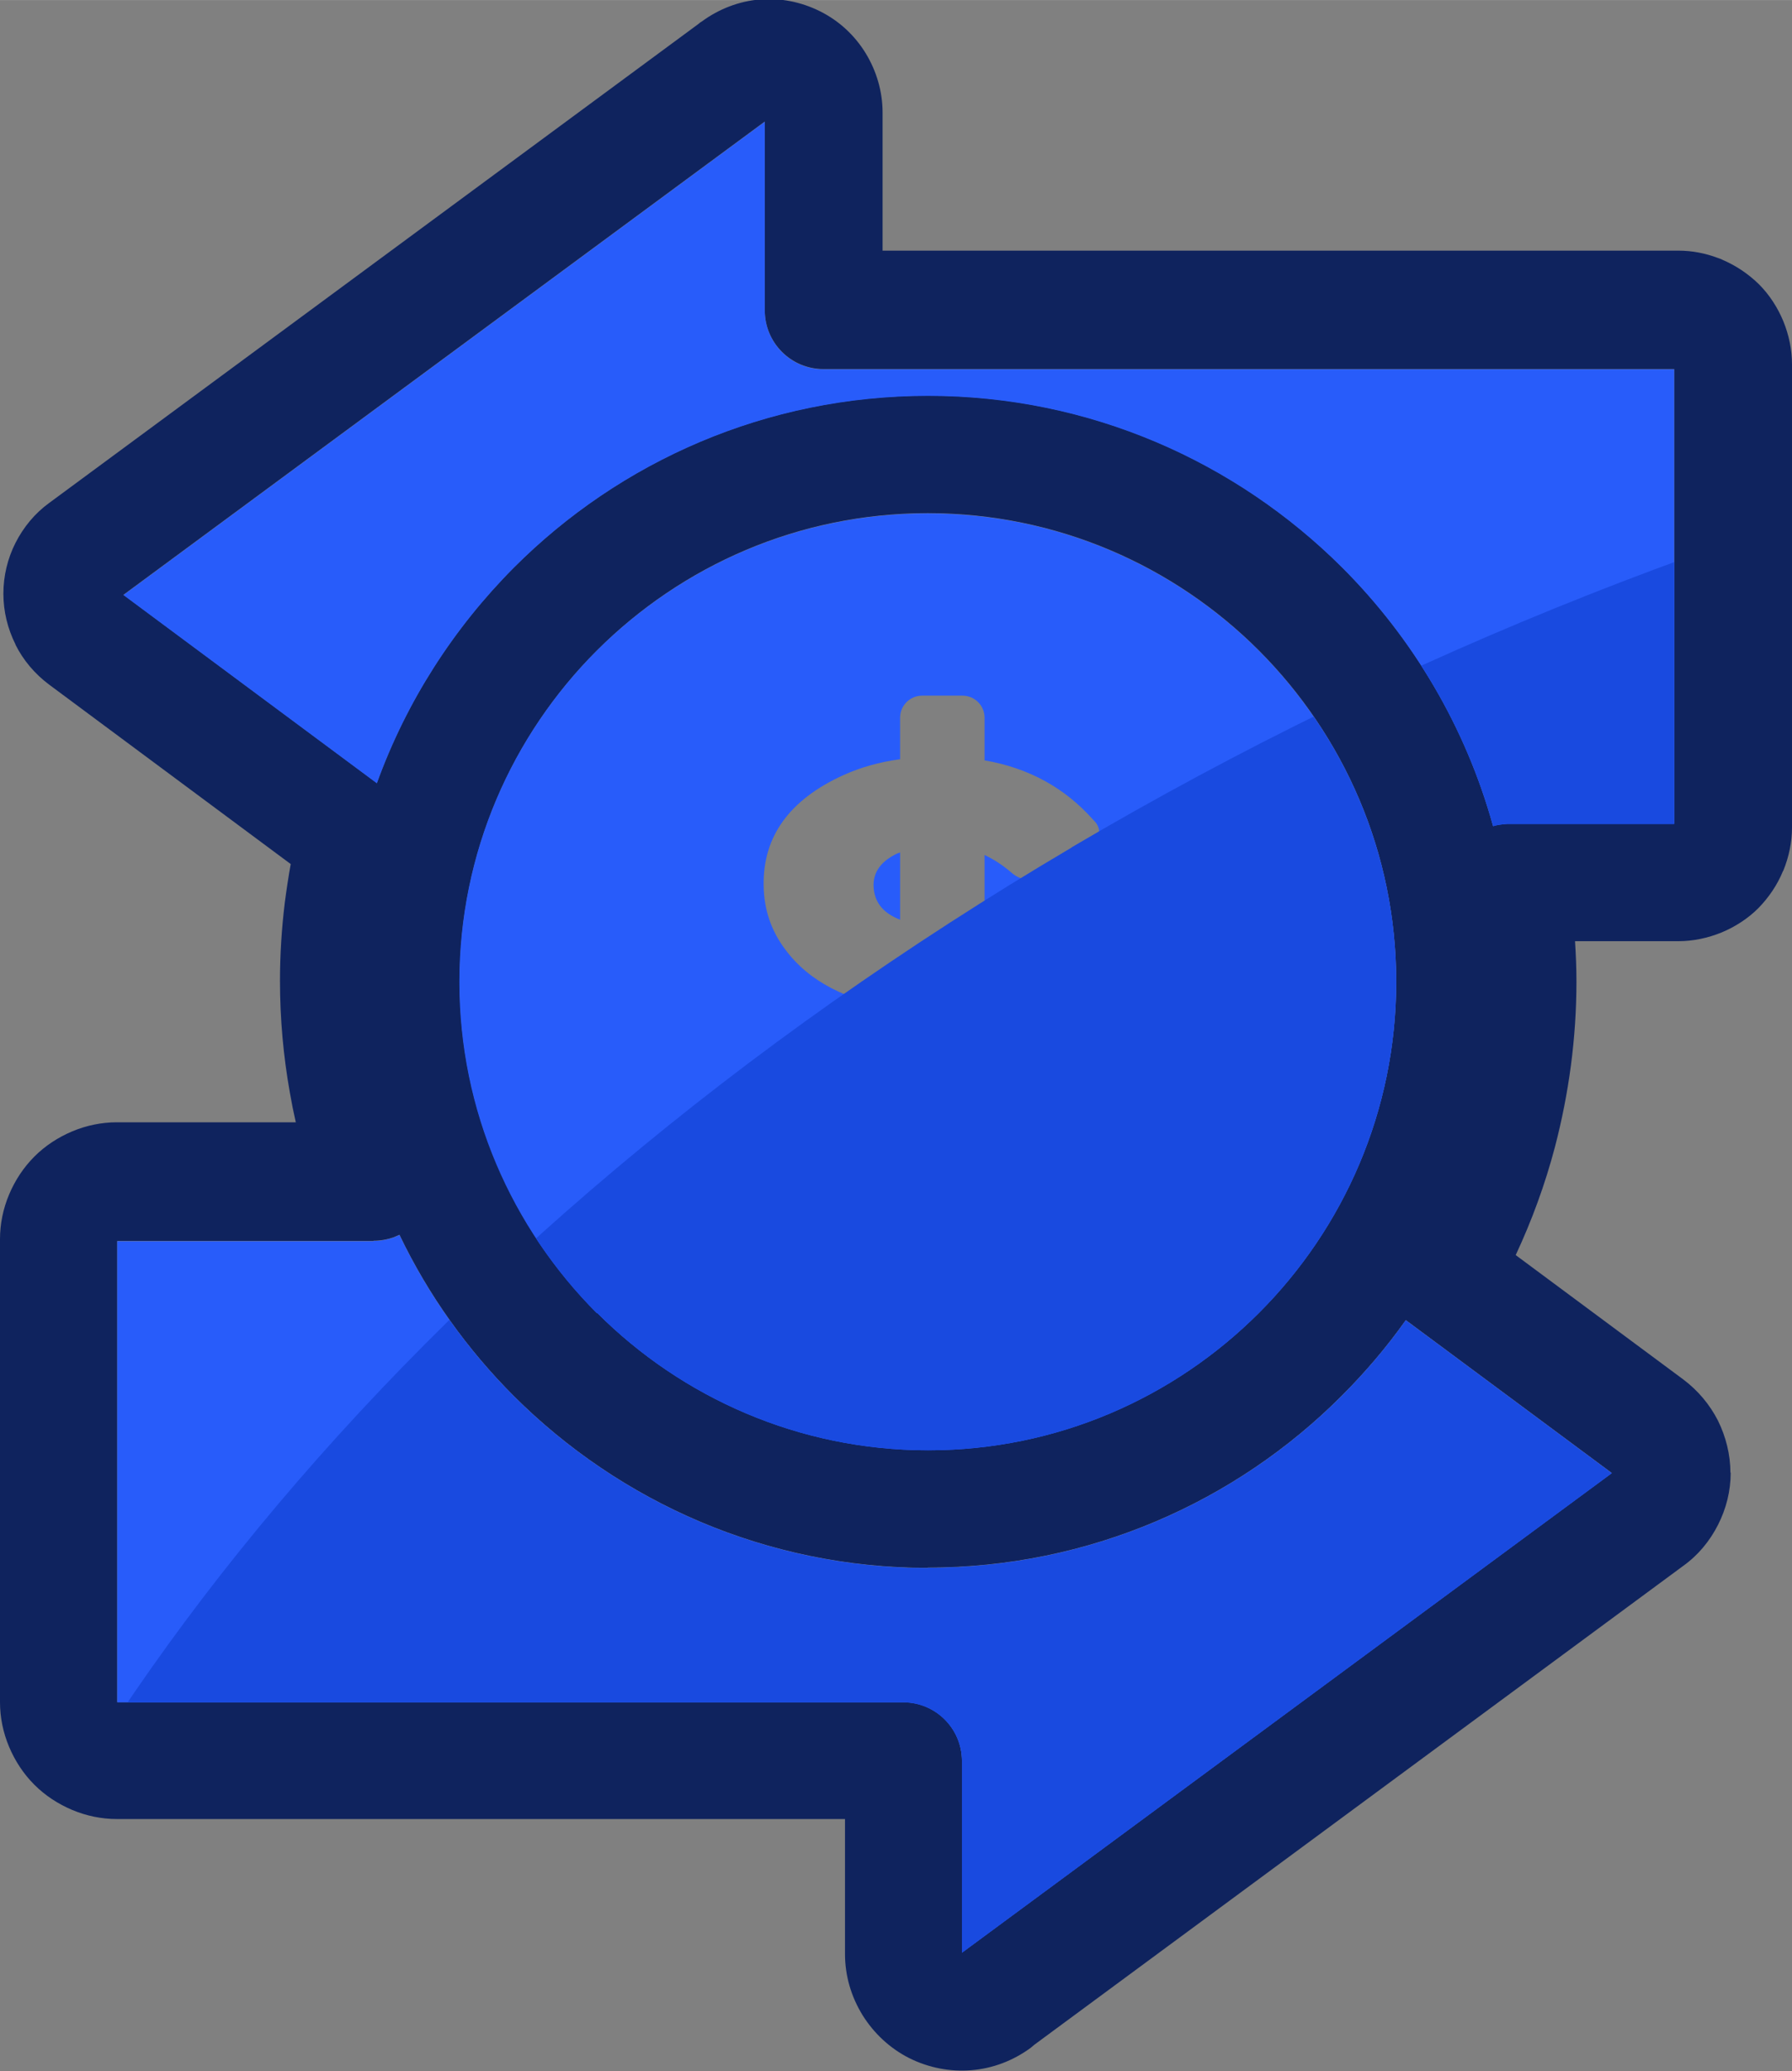 <?xml version="1.0" encoding="UTF-8" standalone="yes"?>
<svg xmlns="http://www.w3.org/2000/svg" xml:space="preserve" width="26.577mm" height="30.714mm" version="1.1" style="shape-rendering:geometricPrecision; text-rendering:geometricPrecision; image-rendering:optimizeQuality; fill-rule:evenodd; clip-rule:evenodd" viewBox="0 0 63.43 73.3" xmlns:xlink="http://www.w3.org/1999/xlink" xmlns:xodm="http://www.corel.com/coreldraw/odm/2003">
  <rect x="0" y="0" width="63.43" height="73.3" fill="#808080" stroke="none"/>
  <defs>
    <style type="text/css">&#xD;
   &#xD;
    .fil4 {fill:none}&#xD;
    .fil3 {fill:#194AE0}&#xD;
    .fil2 {fill:#285CFA}&#xD;
    .fil1 {fill:#FFF212;fill-rule:nonzero}&#xD;
    .fil0 {fill:#0F235E;fill-rule:nonzero}&#xD;
   &#xD;
  </style>
    <clipPath id="id0">
      <path d="M13.34 27.72c1.05,-2.9 2.72,-5.49 4.85,-7.63 3.75,-3.76 8.94,-6.08 14.66,-6.08 5.72,0 10.9,2.33 14.66,6.08 2.5,2.5 4.37,5.64 5.34,9.15 0.07,-0.02 0.14,-0.04 0.22,-0.05 0.12,-0.02 0.23,-0.03 0.35,-0.03l0 -0 5.84 0 0 -16.09 -30.11 0c-1.15,0 -2.08,-0.93 -2.08,-2.08l0 -6.68 -22.7 16.75 8.98 6.67zm17.58 3.61c-0,-0.48 0.27,-0.85 0.83,-1.12l0.11 -0.04 0 2.38c-0.62,-0.24 -0.93,-0.64 -0.94,-1.22zm3.92 4.72c0.77,0.24 1.16,0.69 1.16,1.35 -0.01,0.61 -0.29,1.09 -0.84,1.43 -0.1,0.06 -0.21,0.11 -0.31,0.16l0 -2.94zm-2.2 8.16l1.43 0c0.43,0 0.78,-0.35 0.78,-0.78l0 -1.32c1.14,-0.17 2.14,-0.53 2.98,-1.08 1.33,-0.88 2.01,-2.09 2.04,-3.63 0.02,-0.96 -0.25,-1.78 -0.8,-2.45 -0.9,-1.08 -2.31,-1.75 -4.22,-2.01l0 -2.68c0.34,0.16 0.66,0.37 0.97,0.64 0.19,0.16 0.41,0.24 0.67,0.24 0.2,0 0.48,-0.14 0.48,-0.14l0.01 -0 1.6 -1c0.22,-0.14 0.33,-0.31 0.33,-0.53 0,-0.17 -0.07,-0.32 -0.21,-0.45 -1,-1.13 -2.28,-1.84 -3.85,-2.11l0 -1.51c0,-0.43 -0.35,-0.78 -0.78,-0.78l-1.43 0c-0.43,0 -0.78,0.35 -0.78,0.78l0 1.47c-0.74,0.1 -1.4,0.29 -2,0.56 -1.92,0.87 -2.86,2.18 -2.83,3.91 0.01,0.85 0.27,1.61 0.77,2.27 0.83,1.12 2.18,1.82 4.05,2.11l0 3.35c-0.81,-0.29 -1.57,-0.82 -2.29,-1.6 -0.16,-0.21 -0.37,-0.31 -0.63,-0.31 -0.14,0 -0.43,0.12 -0.43,0.12l-0 0 -1.45 0.85c-0.25,0.14 -0.37,0.34 -0.37,0.57 0,0.15 0.06,0.29 0.17,0.41 0.38,0.53 0.89,1.03 1.52,1.52 1.03,0.79 2.19,1.28 3.48,1.49l0 1.32c0,0.43 0.35,0.78 0.78,0.78zm0.21 11.29c-5.72,0 -10.9,-2.33 -14.66,-6.08 -1.65,-1.65 -3.03,-3.58 -4.05,-5.71 -0.07,0.03 -0.14,0.06 -0.21,0.09 -0.23,0.08 -0.47,0.12 -0.71,0.12l0 0.01 -9.07 0 0 16.32 27.82 0c1.15,0 2.08,0.93 2.08,2.08l0 6.78c0.02,-0.02 0.05,-0.03 0.07,-0.05l22.93 -16.92 -7.29 -5.41c-0.68,0.96 -1.44,1.85 -2.27,2.68 -3.75,3.76 -8.94,6.08 -14.66,6.08zm-11.71 -9.03c3,3 7.15,4.86 11.71,4.86 4.57,0 8.71,-1.86 11.71,-4.86 3,-3 4.86,-7.15 4.86,-11.72 0,-4.57 -1.86,-8.71 -4.86,-11.72 -3,-3 -7.15,-4.86 -11.72,-4.86 -4.57,0 -8.71,1.86 -11.72,4.86 -3,3 -4.86,7.15 -4.86,11.72 0,4.57 1.86,8.71 4.86,11.72z"/>
    </clipPath>
  </defs>
  <g id="Camada_x0020_1">
    <g id="_1340648094160">
      <path class="fil0" d="M32.85 55.49c-5.72,0 -10.9,-2.33 -14.66,-6.08 -1.65,-1.65 -3.03,-3.58 -4.05,-5.71 -0.07,0.03 -0.14,0.06 -0.21,0.09 -0.23,0.08 -0.47,0.12 -0.71,0.12l0 0.01 -9.07 0 0 16.32 27.82 0c1.15,0 2.08,0.93 2.08,2.08l0 6.78c0.02,-0.02 0.05,-0.03 0.07,-0.05l22.93 -16.92 -7.29 -5.41c-0.68,0.96 -1.44,1.85 -2.27,2.68 -3.75,3.76 -8.94,6.08 -14.66,6.08zm-11.71 -9.03c3,3 7.15,4.86 11.71,4.86 4.57,0 8.71,-1.86 11.71,-4.86 3,-3 4.86,-7.15 4.86,-11.72 0,-4.57 -1.86,-8.71 -4.86,-11.72 -3,-3 -7.15,-4.86 -11.72,-4.86 -4.57,0 -8.71,1.86 -11.71,4.86 -3,3 -4.86,7.15 -4.86,11.72 0,4.57 1.86,8.71 4.86,11.72zm-7.8 -18.75c1.05,-2.9 2.72,-5.49 4.85,-7.63 3.76,-3.76 8.94,-6.08 14.66,-6.08 5.72,0 10.9,2.33 14.66,6.08 2.5,2.5 4.37,5.64 5.34,9.15 0.07,-0.02 0.14,-0.04 0.22,-0.05 0.12,-0.02 0.23,-0.03 0.35,-0.03l0 -0 5.84 0 0 -16.09 -30.11 0c-1.15,0 -2.08,-0.93 -2.08,-2.08l0 -6.68 -22.7 16.75 8.98 6.67zm49.77 3.12c-0.2,0.49 -0.5,0.93 -0.87,1.31 -0.37,0.37 -0.82,0.66 -1.3,0.86 -0.49,0.2 -1.01,0.31 -1.53,0.31l-3.66 0c0.03,0.47 0.05,0.95 0.05,1.43 0,2.01 -0.27,3.97 -0.76,5.85 -0.35,1.33 -0.82,2.61 -1.39,3.83l5.93 4.4c0.52,0.39 0.94,0.89 1.23,1.46 0.28,0.57 0.44,1.2 0.44,1.84l0.01 0c0,0.65 -0.16,1.28 -0.45,1.85 -0.29,0.57 -0.7,1.07 -1.23,1.45l-0 -0 -22.97 16.95c-0.04,0.04 -0.09,0.07 -0.13,0.11 -0.63,0.46 -1.35,0.73 -2.1,0.79 -0.74,0.06 -1.5,-0.08 -2.2,-0.43 -0.69,-0.35 -1.25,-0.88 -1.65,-1.52 -0.4,-0.65 -0.62,-1.39 -0.62,-2.16l0 -4.78 -25.78 0c-0.53,0 -1.07,-0.11 -1.57,-0.32 -0.5,-0.21 -0.96,-0.51 -1.34,-0.89l-0.01 -0.01c-0.38,-0.38 -0.68,-0.84 -0.89,-1.34 -0.21,-0.5 -0.32,-1.04 -0.32,-1.57l0 -16.4c0,-0.53 0.11,-1.07 0.32,-1.57 0.21,-0.5 0.51,-0.96 0.9,-1.35 0.38,-0.38 0.84,-0.68 1.34,-0.89 0.5,-0.21 1.04,-0.32 1.57,-0.32l6.34 0c-0.08,-0.35 -0.15,-0.7 -0.21,-1.05 -0.23,-1.29 -0.35,-2.62 -0.35,-3.96 0,-0.93 0.06,-1.85 0.17,-2.76 0.06,-0.46 0.13,-0.92 0.21,-1.37l-8.55 -6.35c-0.51,-0.38 -0.92,-0.87 -1.19,-1.41l0 -0 -0 -0.01c-0.28,-0.56 -0.43,-1.17 -0.43,-1.8 0,-0.63 0.15,-1.25 0.43,-1.8 0.28,-0.55 0.68,-1.04 1.19,-1.41l0 0 22.99 -16.96c0.03,-0.03 0.07,-0.06 0.11,-0.08 0.61,-0.45 1.33,-0.72 2.05,-0.78 0.72,-0.06 1.46,0.08 2.14,0.42 0.68,0.34 1.23,0.86 1.61,1.48 0.38,0.62 0.6,1.35 0.6,2.1l0 4.89 28.18 0c0.47,0 0.94,0.09 1.39,0.26 0.05,0.02 0.1,0.03 0.15,0.06 0.47,0.2 0.91,0.49 1.29,0.86l0.01 0.01c0.37,0.37 0.66,0.82 0.86,1.3 0.2,0.49 0.31,1.01 0.31,1.53l0 16.4c0,0.52 -0.11,1.04 -0.31,1.53zm-6.03 21.29l0 -0 -0 -0c-0,0 -0,0 -0,-0l-0 0zm0 -0l0.01 -0.01 -0 -0c-0,0 -0.01,0.01 -0.01,0.01l0 0z"/>
      <path class="fil1" d="M57.09 52.12l0.01 -0.01 -0 -0c-0,0 -0.01,0.01 -0.01,0.01l0 0z"/>
      <path class="fil1" d="M57.09 52.12l0 -0 -0 -0c-0,0 -0,0 -0,-0l-0 0z"/>
      <path class="fil2" d="M13.34 27.72c1.05,-2.9 2.72,-5.49 4.85,-7.63 3.75,-3.76 8.94,-6.08 14.66,-6.08 5.72,0 10.9,2.33 14.66,6.08 2.5,2.5 4.37,5.64 5.34,9.15 0.07,-0.02 0.14,-0.04 0.22,-0.05 0.12,-0.02 0.23,-0.03 0.35,-0.03l0 -0 5.84 0 0 -16.09 -30.11 0c-1.15,0 -2.08,-0.93 -2.08,-2.08l0 -6.68 -22.7 16.75 8.98 6.67zm17.58 3.61c-0,-0.48 0.27,-0.85 0.83,-1.12l0.11 -0.04 0 2.38c-0.62,-0.24 -0.93,-0.64 -0.94,-1.22zm3.92 4.72c0.77,0.24 1.16,0.69 1.16,1.35 -0.01,0.61 -0.29,1.09 -0.84,1.43 -0.1,0.06 -0.21,0.11 -0.31,0.16l0 -2.94zm-2.2 8.16l1.43 0c0.43,0 0.78,-0.35 0.78,-0.78l0 -1.32c1.14,-0.17 2.14,-0.53 2.98,-1.08 1.33,-0.88 2.01,-2.09 2.04,-3.63 0.02,-0.96 -0.25,-1.78 -0.8,-2.45 -0.9,-1.08 -2.31,-1.75 -4.22,-2.01l0 -2.68c0.34,0.16 0.66,0.37 0.97,0.64 0.19,0.16 0.41,0.24 0.67,0.24 0.2,0 0.48,-0.14 0.48,-0.14l0.01 -0 1.6 -1c0.22,-0.14 0.33,-0.31 0.33,-0.53 0,-0.17 -0.07,-0.32 -0.21,-0.45 -1,-1.13 -2.28,-1.84 -3.85,-2.11l0 -1.51c0,-0.43 -0.35,-0.78 -0.78,-0.78l-1.43 0c-0.43,0 -0.78,0.35 -0.78,0.78l0 1.47c-0.74,0.1 -1.4,0.29 -2,0.56 -1.92,0.87 -2.86,2.18 -2.83,3.91 0.01,0.85 0.27,1.61 0.77,2.27 0.83,1.12 2.18,1.82 4.05,2.11l0 3.35c-0.81,-0.29 -1.57,-0.82 -2.29,-1.6 -0.16,-0.21 -0.37,-0.31 -0.63,-0.31 -0.14,0 -0.43,0.12 -0.43,0.12l-0 0 -1.45 0.85c-0.25,0.14 -0.37,0.34 -0.37,0.57 0,0.15 0.06,0.29 0.17,0.41 0.38,0.53 0.89,1.03 1.52,1.52 1.03,0.79 2.19,1.28 3.48,1.49l0 1.32c0,0.43 0.35,0.78 0.78,0.78zm0.21 11.29c-5.72,0 -10.9,-2.33 -14.66,-6.08 -1.65,-1.65 -3.03,-3.58 -4.05,-5.71 -0.07,0.03 -0.14,0.06 -0.21,0.09 -0.23,0.08 -0.47,0.12 -0.71,0.12l0 0.01 -9.07 0 0 16.32 27.82 0c1.15,0 2.08,0.93 2.08,2.08l0 6.78c0.02,-0.02 0.05,-0.03 0.07,-0.05l22.93 -16.92 -7.29 -5.41c-0.68,0.96 -1.44,1.85 -2.27,2.68 -3.75,3.76 -8.94,6.08 -14.66,6.08zm-11.71 -9.03c3,3 7.15,4.86 11.71,4.86 4.57,0 8.71,-1.86 11.71,-4.86 3,-3 4.86,-7.15 4.86,-11.72 0,-4.57 -1.86,-8.71 -4.86,-11.72 -3,-3 -7.15,-4.86 -11.72,-4.86 -4.57,0 -8.71,1.86 -11.72,4.86 -3,3 -4.86,7.15 -4.86,11.72 0,4.57 1.86,8.71 4.86,11.72z"/>
      <path class="fil4" d="M13.34 27.72c1.05,-2.9 2.72,-5.49 4.85,-7.63 3.75,-3.76 8.94,-6.08 14.66,-6.08 5.72,0 10.9,2.33 14.66,6.08 2.5,2.5 4.37,5.64 5.34,9.15 0.07,-0.02 0.14,-0.04 0.22,-0.05 0.12,-0.02 0.23,-0.03 0.35,-0.03l0 -0 5.84 0 0 -16.09 -30.11 0c-1.15,0 -2.08,-0.93 -2.08,-2.08l0 -6.68 -22.7 16.75 8.98 6.67zm17.58 3.61c-0,-0.48 0.27,-0.85 0.83,-1.12l0.11 -0.04 0 2.38c-0.62,-0.24 -0.93,-0.64 -0.94,-1.22zm3.92 4.72c0.77,0.24 1.16,0.69 1.16,1.35 -0.01,0.61 -0.29,1.09 -0.84,1.43 -0.1,0.06 -0.21,0.11 -0.31,0.16l0 -2.94zm-2.2 8.16l1.43 0c0.43,0 0.78,-0.35 0.78,-0.78l0 -1.32c1.14,-0.17 2.14,-0.53 2.98,-1.08 1.33,-0.88 2.01,-2.09 2.04,-3.63 0.02,-0.96 -0.25,-1.78 -0.8,-2.45 -0.9,-1.08 -2.31,-1.75 -4.22,-2.01l0 -2.68c0.34,0.16 0.66,0.37 0.97,0.64 0.19,0.16 0.41,0.24 0.67,0.24 0.2,0 0.48,-0.14 0.48,-0.14l0.01 -0 1.6 -1c0.22,-0.14 0.33,-0.31 0.33,-0.53 0,-0.17 -0.07,-0.32 -0.21,-0.45 -1,-1.13 -2.28,-1.84 -3.85,-2.11l0 -1.51c0,-0.43 -0.35,-0.78 -0.78,-0.78l-1.43 0c-0.43,0 -0.78,0.35 -0.78,0.78l0 1.47c-0.74,0.1 -1.4,0.29 -2,0.56 -1.92,0.87 -2.86,2.18 -2.83,3.91 0.01,0.85 0.27,1.61 0.77,2.27 0.83,1.12 2.18,1.82 4.05,2.11l0 3.35c-0.81,-0.29 -1.57,-0.82 -2.29,-1.6 -0.16,-0.21 -0.37,-0.31 -0.63,-0.31 -0.14,0 -0.43,0.12 -0.43,0.12l-0 0 -1.45 0.85c-0.25,0.14 -0.37,0.34 -0.37,0.57 0,0.15 0.06,0.29 0.17,0.41 0.38,0.53 0.89,1.03 1.52,1.52 1.03,0.79 2.19,1.28 3.48,1.49l0 1.32c0,0.43 0.35,0.78 0.78,0.78zm0.21 11.29c-5.72,0 -10.9,-2.33 -14.66,-6.08 -1.65,-1.65 -3.03,-3.58 -4.05,-5.71 -0.07,0.03 -0.14,0.06 -0.21,0.09 -0.23,0.08 -0.47,0.12 -0.71,0.12l0 0.01 -9.07 0 0 16.32 27.82 0c1.15,0 2.08,0.93 2.08,2.08l0 6.78c0.02,-0.02 0.05,-0.03 0.07,-0.05l22.93 -16.92 -7.29 -5.41c-0.68,0.96 -1.44,1.85 -2.27,2.68 -3.75,3.76 -8.94,6.08 -14.66,6.08zm-11.71 -9.03c3,3 7.15,4.86 11.71,4.86 4.57,0 8.71,-1.86 11.71,-4.86 3,-3 4.86,-7.15 4.86,-11.72 0,-4.57 -1.86,-8.71 -4.86,-11.72 -3,-3 -7.15,-4.86 -11.72,-4.86 -4.57,0 -8.71,1.86 -11.72,4.86 -3,3 -4.86,7.15 -4.86,11.72 0,4.57 1.86,8.71 4.86,11.72z"/>
      <g style="clip-path:url(#id0)">
        <g>
          <path id="_1" class="fil3" d="M37.94 29.99c-23.66,13.96 -38.78,33.1 -42.96,51.4l77.26 0c2.02,0 3.66,-1.35 3.66,-3l0 -61.15c0,-0.77 -0.36,-1.47 -0.94,-2 -12.52,2.85 -25.18,7.76 -37.03,14.75z"/>
        </g>
      </g>
    </g>
  </g>
</svg>